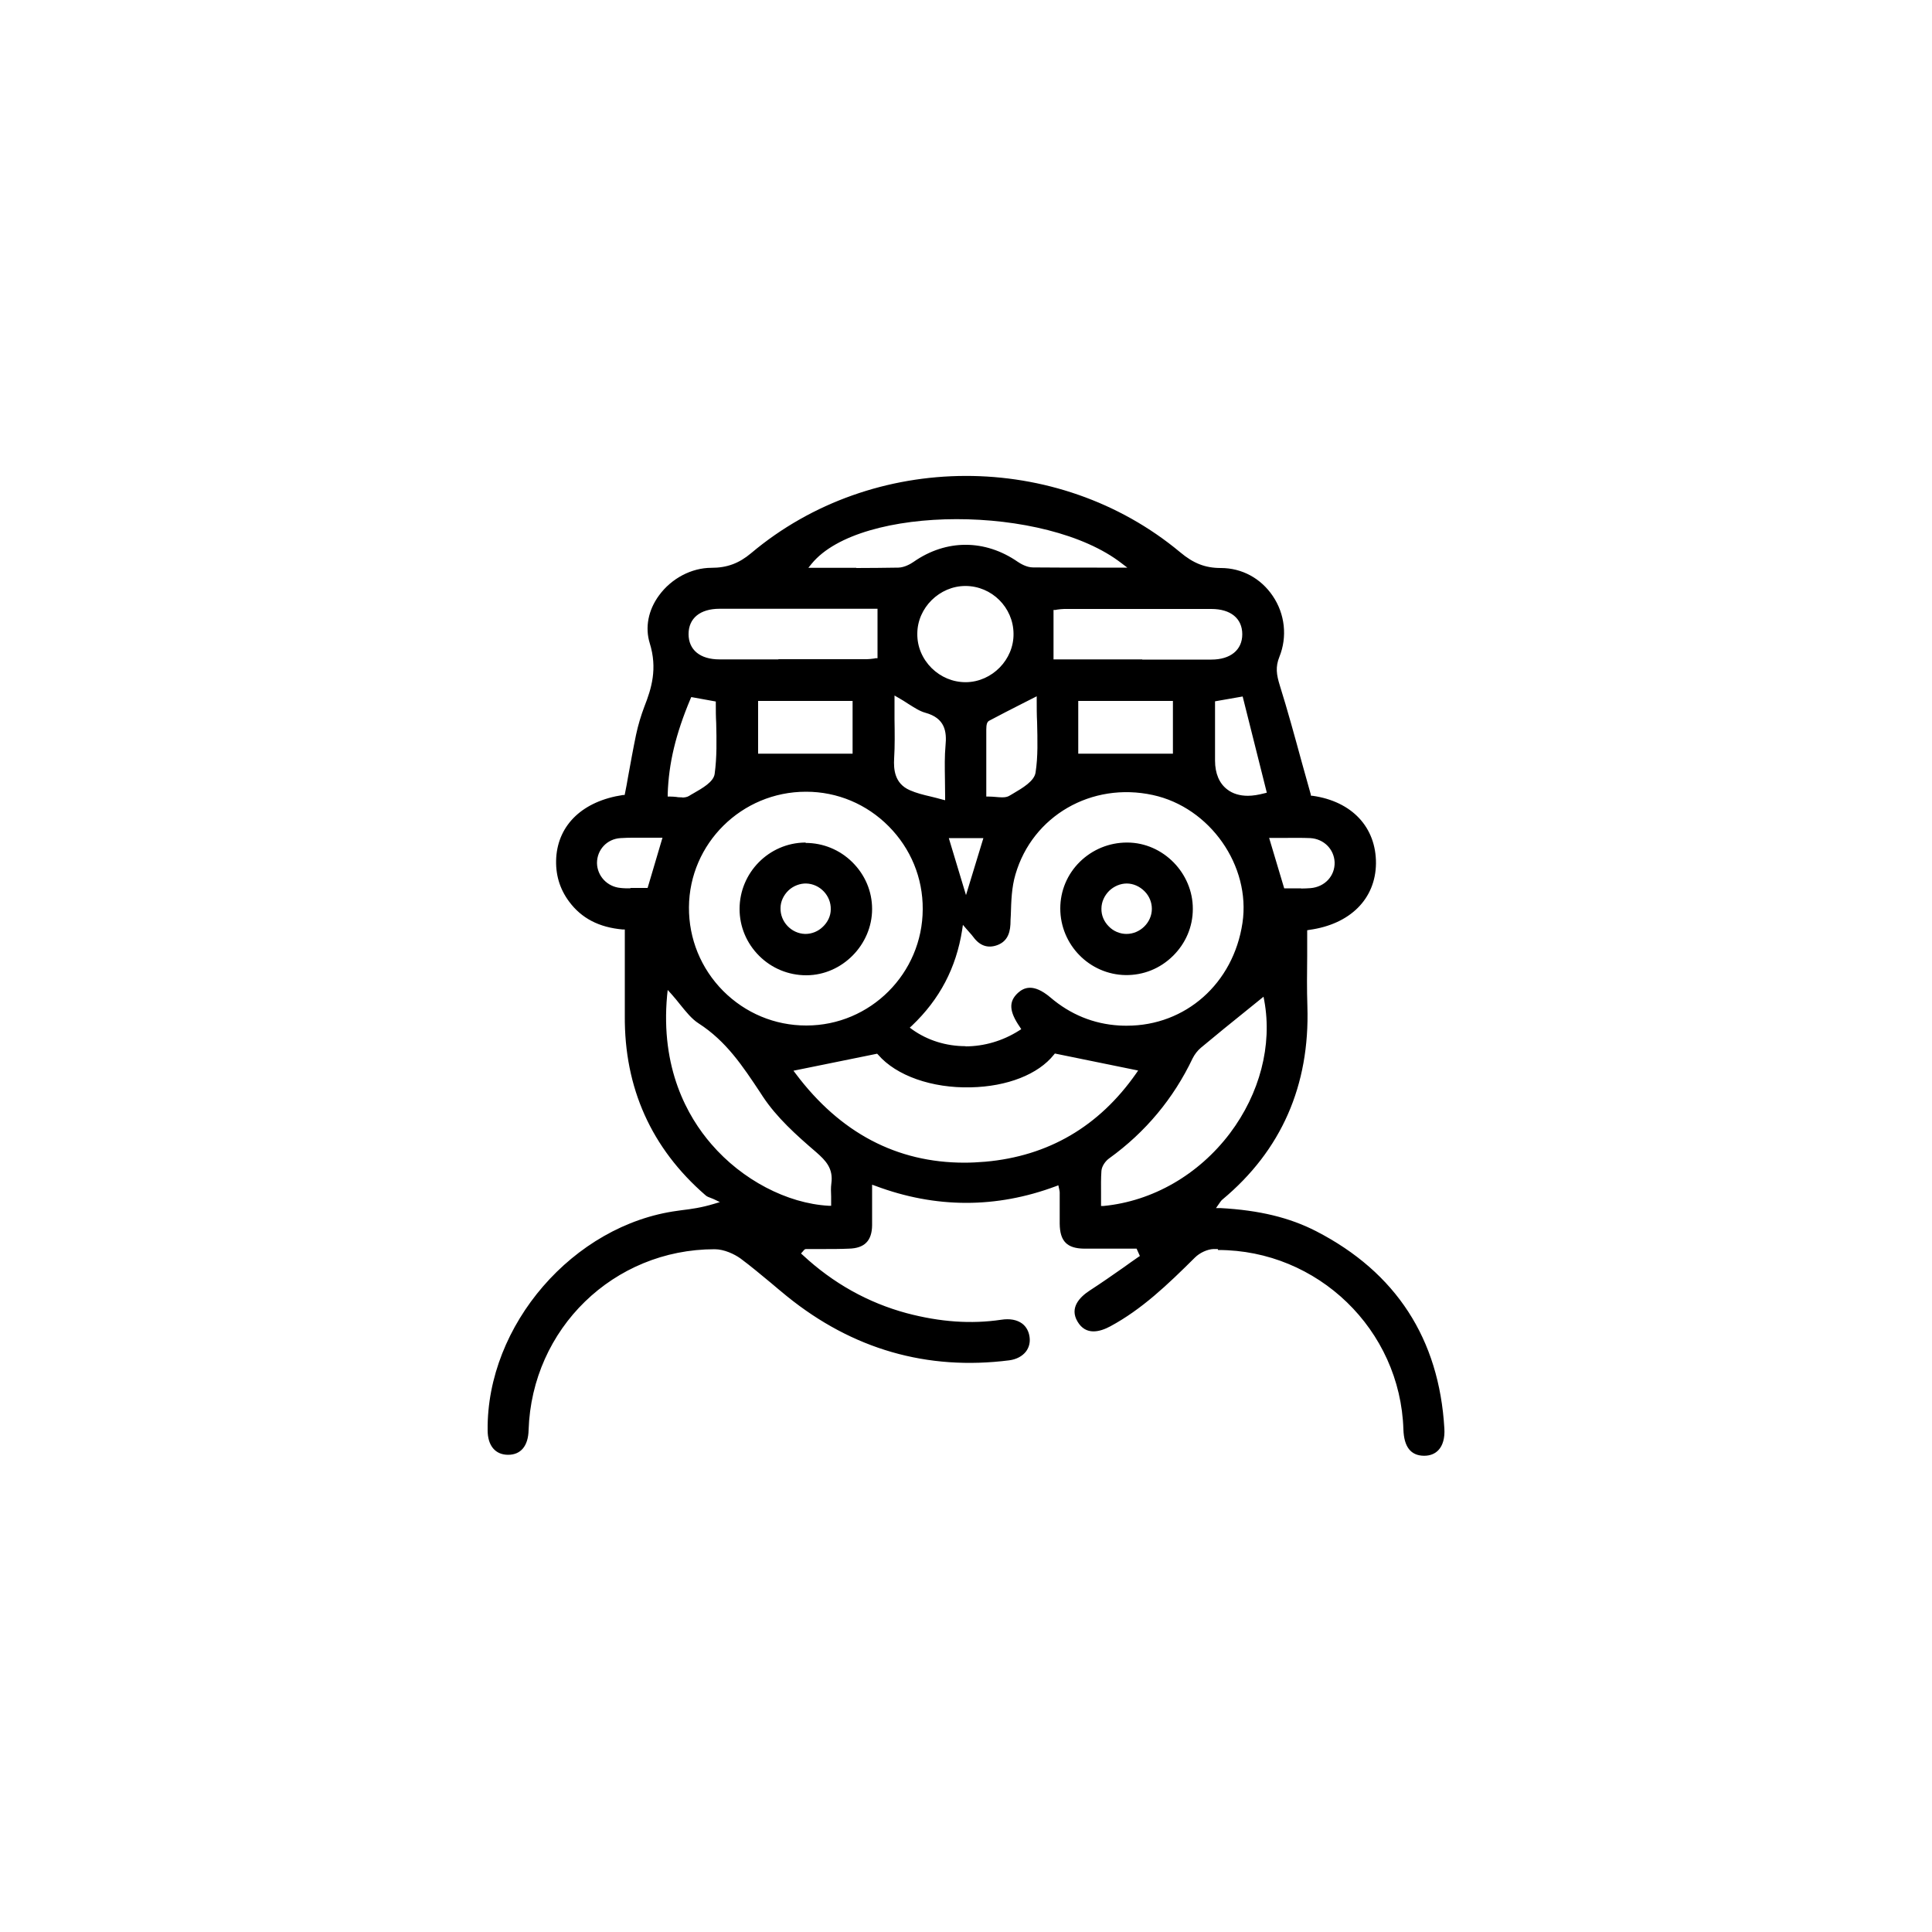 <?xml version="1.0" encoding="UTF-8"?><svg id="Calque_1" xmlns="http://www.w3.org/2000/svg" viewBox="0 0 100 100"><defs><style>.cls-1{fill:#fff;}</style></defs><rect class="cls-1" width="100" height="100"/><g id="elZKus"><g><g><path d="M67.95,41.09c2.06,.29,3.4,1.67,3.38,3.62-.02,1.89-1.36,3.26-3.55,3.56,0,1.27-.03,2.55,0,3.82,.13,4.08-1.29,7.47-4.45,10.1-.05,.04-.08,.11-.17,.22,1.78,.09,3.46,.41,5.01,1.21,4.19,2.17,6.43,5.61,6.7,10.32,.06,.99-.42,1.54-1.19,1.54-.74,0-1.15-.52-1.18-1.48-.16-5.16-4.5-9.28-9.68-9.17-.3,0-.66,.19-.87,.4-1.35,1.34-2.71,2.66-4.41,3.58-.83,.45-1.49,.35-1.87-.29-.38-.64-.12-1.26,.67-1.77,.85-.55,1.68-1.15,2.51-1.72-.03-.07-.07-.14-.1-.21-.88,0-1.76,0-2.64,0-.96,0-1.38-.44-1.39-1.41,0-.54,0-1.09,0-1.63,0-.05-.02-.1-.04-.2-3.12,1.17-6.26,1.17-9.43-.02,0,.69,0,1.31,0,1.93-.02,.87-.46,1.31-1.32,1.33-.74,.02-1.48,.02-2.22,.02-.02,0-.03,.03-.09,.1,1.53,1.43,3.3,2.44,5.32,2.98,1.59,.42,3.19,.58,4.83,.34,.91-.14,1.52,.27,1.62,.99,.09,.7-.37,1.25-1.15,1.35-4.34,.56-8.2-.59-11.59-3.34-.81-.65-1.57-1.35-2.41-1.97-.34-.25-.82-.46-1.24-.46-5.2-.01-9.36,4.05-9.53,9.24-.03,.89-.46,1.4-1.19,1.4-.73,0-1.18-.53-1.19-1.39-.06-5.5,4.49-10.76,9.94-11.49,.56-.07,1.13-.13,1.87-.36-.16-.08-.35-.13-.49-.24-2.85-2.48-4.25-5.61-4.22-9.39,.01-1.43,0-2.86,0-4.34-1.18-.11-2.16-.55-2.86-1.49-.52-.7-.74-1.49-.69-2.36,.11-1.78,1.44-3.04,3.55-3.35,.19-1,.36-2.02,.57-3.02,.11-.5,.25-1.01,.43-1.49,.41-1.05,.66-1.98,.28-3.21-.61-1.96,1.2-4.05,3.31-4.06,.79,0,1.37-.23,1.98-.73,6.37-5.35,15.97-5.37,22.36-.05,.61,.51,1.2,.79,2.03,.79,2.42,.01,4.04,2.52,3.14,4.78-.2,.5-.13,.89,.02,1.38,.57,1.82,1.05,3.67,1.6,5.63Zm-15.26,12.14c-.6-.86-.62-1.45-.08-1.93,.51-.46,1.11-.4,1.84,.22,1.01,.86,2.18,1.34,3.5,1.43,3.13,.2,5.77-2.02,6.24-5.2,.43-2.86-1.67-5.85-4.54-6.47-3.08-.67-6.1,1.03-6.97,4.02-.23,.81-.21,1.7-.25,2.55-.03,.59-.25,1.01-.79,1.21-.55,.19-1.01,0-1.36-.47-.09-.12-.19-.23-.35-.42-.33,2.05-1.23,3.67-2.64,5.02,1.54,1.1,3.74,1.12,5.41,.05Zm-5.06-6.16c.01-3.27-2.65-5.95-5.91-5.95-3.23,0-5.92,2.64-5.94,5.85-.02,3.31,2.65,6,5.95,5.99,3.22,0,5.89-2.67,5.9-5.89Zm7.01,7.61c-1.85,2.32-7.29,2.31-9.29,0-1.38,.28-2.7,.55-4.06,.82,2.43,3.23,5.64,4.86,9.7,4.5,3.27-.28,5.86-1.86,7.7-4.5-1.37-.28-2.66-.54-4.05-.83Zm-11.75,7.6c0-.34-.04-.69,0-1.02,.1-.69-.22-1.06-.74-1.51-1.02-.88-2.06-1.81-2.79-2.92-.94-1.41-1.81-2.8-3.29-3.74-.56-.36-.94-1-1.44-1.55-.64,6.91,4.6,10.55,8.25,10.75Zm14.22,.02c5.24-.51,9.07-5.72,8.2-10.48-.97,.79-2.03,1.64-3.08,2.52-.16,.13-.31,.32-.4,.51-1,2.11-2.45,3.85-4.35,5.22-.17,.12-.34,.36-.36,.56-.05,.53-.02,1.08-.02,1.67Zm-11.79-30.66c-2.69,0-5.37,0-8.06,0-.93,0-1.48,.45-1.48,1.18,0,.74,.55,1.18,1.48,1.18,2.54,0,5.08,0,7.62,0,.16,0,.33-.03,.43-.04v-2.32Zm9.36,2.37c2.69,0,5.37,0,8.06,0,.93,0,1.48-.45,1.48-1.18,0-.74-.55-1.18-1.48-1.18-2.54,0-5.08,0-7.62,0-.16,0-.33,.03-.44,.04v2.32Zm3.33-4.74c-3.93-3.06-13.42-3.01-15.88,0,1.48,0,2.93,.01,4.39-.01,.24,0,.51-.13,.72-.28,1.74-1.2,3.8-1.2,5.53,0,.21,.14,.48,.27,.72,.27,1.45,.03,2.91,.01,4.51,.01Zm-8.01,1.19c-1.28,0-2.36,1.07-2.36,2.35,0,1.31,1.09,2.4,2.4,2.38,1.27-.02,2.34-1.11,2.33-2.39-.02-1.29-1.08-2.35-2.37-2.35Zm5.97,5.96v2.48h4.65v-2.48h-4.65Zm-16.57,0v2.48h4.64v-2.48h-4.64Zm11.8,4.71c.4,0,.79,.12,1.02-.02,.49-.29,1.22-.67,1.28-1.1,.18-1.17,.06-2.38,.06-3.73-.84,.43-1.57,.79-2.29,1.18-.07,.04-.07,.22-.08,.34,0,1.08,0,2.16,0,3.34Zm-4.74-4.89c0,1.15,.05,2.11-.02,3.06-.04,.68,.1,1.24,.73,1.52,.48,.21,1.02,.3,1.65,.47,0-1.03-.06-1.87,.02-2.69,.07-.81-.1-1.33-.96-1.57-.46-.13-.86-.47-1.42-.79Zm-10.56,0c-.65,1.55-1.12,3.13-1.17,4.89,.35,0,.7,.11,.91-.02,.48-.28,1.21-.64,1.27-1.04,.17-1.2,.06-2.43,.06-3.63-.4-.07-.71-.13-1.07-.19Zm27.15,.19c0,1,0,1.98,0,2.96,0,1.32,.9,1.98,2.4,1.57-.39-1.57-.79-3.15-1.19-4.74-.51,.09-.84,.15-1.21,.22Zm2.83,7.07c.24,.81,.47,1.56,.7,2.36,.42,0,.84,.03,1.25,0,.68-.05,1.16-.58,1.14-1.21-.02-.61-.48-1.1-1.14-1.13-.63-.03-1.27,0-1.95,0Zm-31.73,0c-.69,0-1.34-.03-1.99,0-.64,.04-1.1,.56-1.1,1.17,0,.61,.45,1.11,1.1,1.17,.43,.04,.87,0,1.29,0,.24-.8,.46-1.54,.7-2.35Zm16.6,.02h-1.46c.24,.79,.46,1.54,.72,2.4,.26-.84,.48-1.58,.73-2.4Z"/><path class="cls-1" d="M73.71,75.6h-.01c-.81,0-1.27-.58-1.3-1.6-.15-5.03-4.32-9.05-9.34-9.05-.07,0-.14,0-.21,0-.25,0-.58,.16-.79,.37-1.45,1.44-2.78,2.7-4.44,3.6-.9,.49-1.62,.37-2.04-.34-.4-.69-.15-1.38,.71-1.94,.59-.38,1.18-.8,1.75-1.2,.22-.16,.45-.31,.67-.47l-.02-.04h-.72c-.61,0-1.22,0-1.83,0-1.02,0-1.51-.5-1.52-1.53,0-.3,0-.6,0-.91,0-.24,0-.48,0-.72,0,0,0-.02,0-.04-3.04,1.11-6.14,1.11-9.21,0v.45c0,.45,0,.87,0,1.29-.02,.93-.52,1.44-1.45,1.46-.45,0-.9,.01-1.35,.02-.25,0-.5,0-.75,0,1.5,1.37,3.23,2.33,5.14,2.84,1.7,.46,3.27,.56,4.78,.33,.52-.08,.96,0,1.28,.25,.27,.2,.43,.49,.48,.85,.05,.35-.03,.68-.24,.94-.23,.29-.59,.49-1.02,.54-4.31,.55-8.24-.58-11.68-3.36-.29-.23-.57-.47-.85-.71-.5-.42-1.02-.86-1.55-1.25-.37-.27-.82-.44-1.19-.43-5.1,0-9.21,4-9.38,9.12-.03,.95-.52,1.52-1.31,1.52h0c-.8,0-1.3-.58-1.31-1.52-.06-5.56,4.54-10.88,10.05-11.61l.21-.03c.4-.05,.81-.1,1.3-.23-.07-.03-.14-.07-.2-.12-2.86-2.49-4.29-5.68-4.26-9.49,0-.98,0-1.95,0-2.95v-1.28c-1.25-.14-2.18-.64-2.84-1.53-.53-.71-.77-1.54-.71-2.44,.11-1.83,1.44-3.11,3.57-3.45,.05-.26,.09-.52,.14-.77,.13-.71,.26-1.44,.41-2.16,.11-.54,.26-1.05,.44-1.5,.44-1.12,.63-2,.28-3.12-.28-.89-.09-1.87,.52-2.7,.69-.94,1.8-1.52,2.91-1.53,.76,0,1.31-.21,1.9-.71,6.41-5.38,16.09-5.4,22.52-.05,.65,.54,1.21,.76,1.95,.76,1.17,0,2.23,.58,2.89,1.56,.67,1,.81,2.27,.36,3.39-.18,.45-.13,.79,.02,1.3,.41,1.32,.77,2.64,1.16,4.03,.14,.5,.28,1.01,.42,1.53,2.09,.33,3.43,1.79,3.41,3.73-.02,1.93-1.38,3.33-3.55,3.67,0,.36,0,.73,0,1.09,0,.86-.01,1.75,.01,2.62,.13,4.17-1.38,7.61-4.49,10.2,0,0,0,0-.01,.01,1.93,.12,3.47,.51,4.83,1.21,4.21,2.18,6.49,5.69,6.77,10.42,.03,.56-.1,1.01-.38,1.3-.23,.24-.55,.37-.92,.37Zm-10.66-10.9c5.15,0,9.43,4.12,9.59,9.29,.03,.9,.38,1.35,1.06,1.36h.01c.31,0,.56-.1,.74-.29,.23-.24,.34-.63,.31-1.12-.27-4.64-2.5-8.08-6.63-10.21-1.38-.71-2.95-1.09-4.96-1.2h-.23s.14-.2,.14-.2c.03-.04,.05-.07,.07-.1,.04-.06,.07-.1,.12-.14,3.05-2.54,4.53-5.91,4.4-10-.03-.88-.02-1.77-.01-2.63,0-.4,0-.8,0-1.2v-.11l.11-.02c2.11-.29,3.43-1.6,3.45-3.44,.01-1.87-1.24-3.21-3.28-3.5h-.08s-.02-.09-.02-.09c-.15-.54-.3-1.08-.45-1.61-.38-1.39-.74-2.71-1.15-4.02-.17-.55-.23-.95-.02-1.47,.42-1.04,.29-2.22-.34-3.15-.62-.92-1.6-1.45-2.69-1.45-.81,0-1.42-.24-2.11-.82-6.34-5.28-15.89-5.26-22.2,.05-.63,.53-1.25,.76-2.06,.76-1.03,0-2.07,.55-2.71,1.43-.56,.76-.73,1.66-.48,2.47,.41,1.32,.09,2.35-.28,3.29-.17,.45-.32,.94-.43,1.46-.15,.72-.28,1.45-.41,2.16-.05,.29-.1,.58-.16,.86l-.02,.09h-.09c-2.06,.31-3.34,1.52-3.45,3.24-.05,.85,.17,1.61,.67,2.28,.64,.86,1.54,1.33,2.77,1.44h.11s0,1.51,0,1.51c0,1,0,1.97,0,2.95-.03,3.73,1.37,6.86,4.17,9.29,.07,.07,.18,.11,.29,.15,.06,.02,.12,.05,.17,.07l.29,.14-.3,.09c-.66,.2-1.18,.27-1.68,.33l-.21,.03c-5.39,.72-9.89,5.92-9.83,11.36,0,.8,.4,1.27,1.06,1.27h0c.66,0,1.04-.46,1.06-1.28,.17-5.25,4.4-9.36,9.63-9.36,.49,0,1.02,.25,1.34,.48,.54,.4,1.06,.84,1.57,1.26,.28,.24,.56,.47,.84,.7,3.39,2.74,7.25,3.85,11.5,3.31,.37-.05,.67-.21,.86-.45,.16-.21,.23-.47,.19-.76-.04-.29-.17-.53-.38-.69-.27-.2-.64-.27-1.09-.2-1.55,.23-3.15,.12-4.89-.34-2-.54-3.81-1.55-5.38-3.01l-.09-.08,.08-.09s.04-.04,.05-.06c.03-.03,.06-.08,.13-.08,.29,0,.58,0,.87,0,.45,0,.9,0,1.35-.02,.8-.02,1.19-.4,1.2-1.21,0-.42,0-.84,0-1.29v-.81s.17,.06,.17,.06c3.12,1.17,6.26,1.17,9.34,.02l.13-.05,.03,.14s.02,.07,.02,.09c.01,.05,.02,.09,.02,.14,0,.24,0,.48,0,.72,0,.3,0,.6,0,.9,.01,.91,.38,1.28,1.27,1.29,.61,0,1.22,0,1.83,0h.88s.17,.38,.17,.38l-.09,.06c-.25,.17-.5,.35-.75,.53-.57,.4-1.16,.81-1.76,1.2-.52,.34-1.05,.89-.63,1.6,.43,.74,1.16,.54,1.7,.25,1.63-.88,2.95-2.14,4.38-3.56,.25-.25,.65-.43,.96-.44,.07,0,.15,0,.22,0Zm-6.06-2.28v-.14c0-.17,0-.34,0-.5,0-.41-.01-.79,.02-1.18,.02-.25,.22-.52,.41-.65,1.87-1.35,3.32-3.09,4.31-5.17,.1-.2,.25-.4,.43-.55,.79-.66,1.59-1.31,2.35-1.92l.89-.72,.04,.21c.42,2.3-.23,4.8-1.78,6.86-1.62,2.14-3.99,3.51-6.53,3.76h-.14Zm8.24-10.37l-.56,.46c-.76,.62-1.56,1.27-2.35,1.92-.15,.13-.29,.3-.37,.46-1.01,2.12-2.48,3.9-4.39,5.27-.16,.11-.29,.32-.31,.47-.03,.37-.03,.75-.02,1.15,0,.12,0,.24,0,.37,2.41-.28,4.67-1.6,6.22-3.65,1.46-1.94,2.11-4.28,1.77-6.46Zm-22.21,10.36h-.13c-2.15-.12-4.48-1.34-6.07-3.19-1.24-1.43-2.64-3.93-2.29-7.7l.03-.28,.19,.21c.16,.18,.31,.36,.45,.54,.31,.38,.6,.75,.96,.98,1.43,.92,2.28,2.21,3.19,3.58l.13,.2c.72,1.09,1.72,1.99,2.77,2.89,.49,.43,.89,.84,.78,1.62-.03,.22-.02,.44-.01,.68,0,.11,0,.22,0,.33v.13Zm-8.27-10.57c-.24,3.52,1.08,5.86,2.26,7.22,1.52,1.76,3.72,2.93,5.76,3.08,0-.06,0-.12,0-.18,0-.24-.02-.48,.02-.72,.09-.6-.16-.93-.7-1.4-1.06-.92-2.08-1.83-2.81-2.94l-.13-.2c-.89-1.35-1.73-2.62-3.12-3.51-.4-.26-.7-.64-1.02-1.04-.08-.1-.16-.21-.25-.31Zm15.17,8.34c-3.5,0-6.43-1.54-8.73-4.6l-.12-.16,4.33-.88,.05,.05c.94,1.09,2.79,1.74,4.8,1.69,1.88-.04,3.49-.67,4.3-1.69l.05-.06,4.31,.88-.11,.16c-1.92,2.74-4.54,4.27-7.8,4.56-.37,.03-.73,.05-1.08,.05Zm-8.41-4.59c2.45,3.18,5.64,4.63,9.47,4.3,3.12-.27,5.64-1.71,7.5-4.29l-3.79-.77c-.87,1.04-2.52,1.68-4.44,1.72-.06,0-.13,0-.19,0-1.98,0-3.78-.65-4.75-1.72l-3.79,.77Zm8.47-1.44c-.99,0-1.96-.29-2.77-.87l-.12-.09,.11-.1c1.44-1.37,2.29-2.99,2.6-4.95l.04-.27,.18,.21c.06,.06,.1,.12,.15,.17,.09,.1,.15,.17,.21,.25,.33,.45,.74,.59,1.21,.43,.46-.16,.68-.51,.71-1.09,0-.16,.01-.33,.02-.49,.02-.7,.04-1.42,.24-2.09,.88-3.03,3.94-4.8,7.11-4.11,2.96,.64,5.08,3.67,4.64,6.62-.47,3.14-2.95,5.32-5.98,5.32-.13,0-.26,0-.4-.01-1.33-.08-2.53-.57-3.57-1.46-.89-.75-1.38-.49-1.67-.23-.49,.45-.46,.96,.1,1.77l.07,.11-.11,.07c-.85,.54-1.82,.82-2.78,.82Zm-2.5-.99c1.44,.96,3.47,.97,5.03,.03-.57-.86-.56-1.47,0-1.99,.57-.51,1.22-.44,2,.22,1,.85,2.15,1.32,3.42,1.4,.13,0,.25,.01,.38,.01,2.9,0,5.28-2.09,5.73-5.11,.42-2.82-1.61-5.72-4.45-6.33-3.04-.66-5.97,1.03-6.82,3.94-.19,.64-.21,1.34-.23,2.03,0,.17,0,.33-.02,.5-.03,.69-.32,1.12-.88,1.32-.59,.21-1.11,.03-1.5-.52-.05-.07-.1-.13-.17-.21-.35,1.85-1.18,3.4-2.52,4.72Zm-5.75-.08c-1.63,0-3.15-.64-4.3-1.79-1.15-1.16-1.78-2.7-1.77-4.33,.02-3.3,2.73-5.98,6.05-5.98h.02c1.61,0,3.13,.64,4.27,1.79s1.77,2.67,1.76,4.29h0c-.01,3.32-2.71,6.02-6.02,6.02h0Zm-.03-11.85c-3.18,0-5.78,2.57-5.8,5.73,0,1.57,.59,3.04,1.7,4.15,1.1,1.11,2.56,1.72,4.12,1.72h0c3.17,0,5.76-2.59,5.77-5.77h.12s-.12,0-.12,0c0-1.55-.6-3.01-1.69-4.11s-2.55-1.71-4.1-1.72h-.02Zm8.3,5.1l-.89-2.95h1.79l-.9,2.95Zm-.56-2.7l.56,1.84,.56-1.84h-1.12Zm17.9,2.35c-.13,0-.26,0-.39,0-.13,0-.26,0-.39,0h-.09l-.78-2.61h.17c.21,0,.42,0,.62,0,.46,0,.9-.01,1.34,.01,.7,.04,1.23,.57,1.26,1.25,.02,.71-.51,1.28-1.25,1.34-.16,.01-.32,.02-.48,.02Zm-.69-.26c.1,0,.2,0,.3,0,.29,0,.57,.01,.85-.01,.6-.05,1.04-.51,1.02-1.08-.02-.56-.45-.98-1.02-1.01-.43-.02-.87-.02-1.32-.01-.15,0-.3,0-.46,0l.63,2.11Zm-34.02,.26c-.17,0-.34,0-.51-.02-.69-.06-1.21-.62-1.22-1.29,0-.69,.52-1.25,1.22-1.29,.45-.03,.9-.02,1.38-.02,.21,0,.41,0,.62,0h.17l-.77,2.6h-.09c-.13,0-.26,0-.39,0-.13,0-.27,0-.41,0Zm.26-2.38c-.25,0-.5,0-.75,.02-.56,.04-.98,.48-.98,1.04,0,.56,.42,1,.99,1.04,.29,.02,.6,.02,.89,.01,.1,0,.2,0,.3,0l.62-2.1c-.16,0-.31,0-.46,0-.2,0-.4,0-.6,0Zm16.03-2.18l-.16-.04c-.2-.06-.39-.1-.58-.15-.39-.09-.75-.18-1.09-.33-.8-.35-.84-1.1-.81-1.64,.04-.65,.03-1.31,.02-2.02,0-.33,0-.67,0-1.03v-.21l.19,.11c.19,.11,.36,.21,.52,.32,.32,.2,.59,.38,.88,.46,1.03,.28,1.12,.98,1.05,1.7-.05,.55-.04,1.1-.03,1.74,0,.3,.01,.61,.01,.94v.16Zm-2.37-4.99c0,.28,0,.55,0,.81,0,.71,.02,1.38-.02,2.04-.05,.75,.15,1.17,.66,1.39,.32,.14,.66,.22,1.05,.32,.14,.03,.28,.07,.43,.11,0-.27,0-.52-.01-.77-.01-.65-.02-1.2,.03-1.77,.07-.74-.05-1.21-.87-1.43-.33-.09-.61-.27-.95-.49-.1-.06-.21-.13-.32-.2Zm5.31,4.84c-.1,0-.21-.01-.32-.02-.12-.01-.25-.02-.37-.02h-.12v-1.01c0-.85,0-1.65,0-2.46,0-.26,.04-.39,.14-.45,.56-.3,1.13-.59,1.74-.9l.73-.37v.2c0,.39,0,.77,.02,1.14,.02,.91,.05,1.77-.08,2.61-.07,.44-.66,.79-1.17,1.09l-.17,.1c-.11,.07-.24,.09-.38,.09Zm-.57-.29c.09,0,.18,.01,.27,.02,.23,.02,.44,.04,.56-.03l.17-.1c.42-.25,1-.59,1.05-.91,.12-.82,.1-1.66,.08-2.56,0-.31-.02-.62-.02-.95l-.37,.19c-.61,.31-1.18,.6-1.74,.9h0s-.01,.05-.01,.23c0,.8,0,1.61,0,2.46v.76Zm-15.98,.29c-.1,0-.2,0-.3-.02-.1-.01-.21-.02-.32-.02h-.13v-.13c.05-1.58,.41-3.1,1.18-4.93l.04-.09,1.27,.23v.1c0,.34,0,.67,.02,1.01,.02,.87,.04,1.77-.08,2.64-.06,.41-.62,.73-1.11,1.01-.08,.04-.15,.09-.22,.13-.1,.06-.23,.08-.36,.08Zm-.49-.29c.07,0,.15,.01,.22,.02,.2,.02,.39,.04,.5-.03,.07-.04,.15-.08,.22-.13,.4-.23,.95-.54,.99-.82,.12-.85,.1-1.74,.08-2.59,0-.31-.02-.61-.02-.92l-.87-.16c-.71,1.71-1.06,3.14-1.12,4.62Zm29.77,.21c-.42,0-.79-.11-1.07-.33-.41-.31-.63-.83-.63-1.49v-3.07l1.43-.25,1.25,4.98-.12,.03c-.31,.08-.6,.13-.86,.13Zm-1.45-4.67v2.86c0,.58,.18,1.03,.53,1.29,.37,.29,.92,.35,1.6,.19l-1.13-4.51-1,.18Zm-19.01,2.49h-4.89v-2.73h4.89v2.73Zm-4.64-.25h4.39v-2.23h-4.39v2.23Zm21.22,.25h-4.9v-2.73h4.9v2.73Zm-4.65-.25h4.4v-2.23h-4.4v2.23Zm-6.08-3.45c-.66,0-1.28-.26-1.76-.73-.48-.48-.75-1.11-.74-1.78,0-1.34,1.15-2.47,2.49-2.47h0c1.36,0,2.48,1.11,2.49,2.47,.02,1.34-1.11,2.49-2.45,2.51h-.03Zm-.01-4.73c-1.2,0-2.23,1.02-2.24,2.22,0,.6,.23,1.17,.67,1.6,.43,.43,.99,.66,1.58,.66h.03c1.21-.02,2.22-1.05,2.21-2.26-.01-1.22-1.02-2.22-2.24-2.22h0Zm9.16,3.55c-.75,0-1.49,0-2.24,0h-2.36v-2.56h.11s.07-.02,.1-.02c.1-.01,.22-.03,.34-.03,2.54,0,5.08,0,7.62,0,1,0,1.6,.49,1.6,1.31,0,.81-.61,1.31-1.6,1.31-1.19,0-2.39,0-3.58,0Zm-4.35-.25h2.11c1.94,0,3.88,0,5.82,0,.86,0,1.35-.39,1.35-1.06,0-.67-.49-1.06-1.35-1.06-2.54,0-5.08,0-7.62,0-.11,0-.22,.01-.31,.03h0v2.09Zm-14.49,.25c-1.02,0-2.03,0-3.05,0-1,0-1.6-.49-1.6-1.31,0-.82,.6-1.31,1.6-1.31,1.94,0,3.88,0,5.82,0h2.36v2.56h-.11s-.06,.02-.1,.02c-.1,.01-.22,.03-.35,.03-1.52,0-3.05,0-4.57,0Zm.53-2.37c-1.19,0-2.39,0-3.58,0-.86,0-1.35,.39-1.35,1.06,0,.67,.49,1.05,1.35,1.06,2.54,0,5.08,0,7.62,0,.11,0,.22-.02,.31-.03v-2.09h-2.11c-.75,0-1.49,0-2.24,0Zm3.5-2.37c-.37,0-.73,0-1.1,0h-1.38s.17-.21,.17-.21c2.51-3.07,12.12-3.08,16.05-.02l.29,.22h-1.57c-1.14,0-2.23,0-3.31-.01-.34,0-.67-.21-.79-.29-1.69-1.17-3.7-1.18-5.39,0-.16,.11-.47,.29-.79,.3-.72,.01-1.45,.02-2.18,.02Zm-1.93-.25h.84c1.07,0,2.18,0,3.27-.01,.19,0,.43-.1,.65-.25,1.78-1.23,3.9-1.23,5.67,0,.22,.15,.46,.25,.66,.25,1.08,.02,2.16,.02,3.3,.01h.83c-3.94-2.72-12.59-2.72-15.22,0Z"/></g><g><path d="M61.85,47.05c-.01,1.97-1.64,3.56-3.61,3.54-1.93-.02-3.51-1.63-3.5-3.57,0-1.96,1.63-3.55,3.61-3.54,1.92,.01,3.51,1.64,3.5,3.57Zm-3.55-1.2c-.63,0-1.18,.54-1.19,1.17,0,.64,.54,1.18,1.17,1.19,.64,0,1.18-.54,1.19-1.17,0-.63-.54-1.18-1.17-1.19Z"/><path class="cls-1" d="M58.29,50.72s-.03,0-.04,0c-2.01-.02-3.63-1.68-3.62-3.7,0-.98,.39-1.9,1.09-2.59,.7-.69,1.63-1.08,2.62-1.08h.03c1.98,.02,3.64,1.71,3.62,3.7,0,.99-.4,1.91-1.11,2.61-.7,.68-1.61,1.06-2.58,1.06Zm.04-7.11c-.92,0-1.79,.36-2.44,1-.65,.64-1.01,1.5-1.01,2.41,0,1.88,1.51,3.42,3.38,3.45,.93,.01,1.79-.34,2.45-.99s1.03-1.51,1.03-2.43h0c.01-1.85-1.53-3.43-3.38-3.44h-.03Zm-.03,4.73h0c-.33,0-.67-.14-.91-.39-.25-.25-.39-.58-.38-.92,0-.34,.15-.67,.4-.92,.25-.24,.58-.38,.91-.38h0c.34,0,.67,.15,.92,.4,.25,.25,.38,.58,.38,.91,0,.71-.61,1.3-1.31,1.3Zm0-2.36c-.27,0-.53,.11-.73,.31-.2,.2-.32,.47-.32,.74s.11,.54,.31,.74c.2,.2,.47,.32,.74,.32h0c.57,0,1.05-.48,1.06-1.05,0-.27-.11-.54-.31-.74-.2-.2-.47-.32-.74-.32h0Z"/></g><g><path d="M41.75,50.59c-1.98,.01-3.6-1.59-3.6-3.55,0-1.94,1.58-3.54,3.51-3.56,1.97-.02,3.59,1.58,3.6,3.55,0,1.93-1.58,3.55-3.51,3.56Zm1.13-3.53c.02-.63-.51-1.19-1.15-1.21-.63-.02-1.19,.51-1.21,1.15-.02,.63,.51,1.19,1.15,1.21,.63,.02,1.19-.51,1.21-1.15Z"/><path class="cls-1" d="M41.73,50.72c-.99,0-1.92-.38-2.62-1.08-.7-.69-1.09-1.62-1.09-2.6,0-2.01,1.63-3.67,3.64-3.69h.03c.97,0,1.89,.38,2.59,1.06,.71,.7,1.1,1.62,1.1,2.61,0,1.99-1.65,3.67-3.63,3.69h-.02Zm-.03-7.11h-.03c-1.87,.02-3.39,1.56-3.39,3.44,0,.91,.36,1.77,1.01,2.42,.65,.65,1.52,1.01,2.44,1.01h.02c1.84-.01,3.39-1.58,3.39-3.43,0-.92-.37-1.78-1.03-2.43-.65-.64-1.51-.99-2.41-.99Zm.01,4.73s-.02,0-.04,0c-.71-.02-1.29-.63-1.27-1.34,0-.34,.16-.67,.41-.91,.25-.24,.61-.37,.92-.36,.71,.02,1.29,.63,1.27,1.34h0c0,.34-.16,.67-.42,.91-.24,.23-.56,.36-.89,.36Zm0-2.36c-.26,0-.52,.11-.72,.29-.21,.2-.33,.46-.34,.73-.01,.57,.46,1.07,1.03,1.08,0,0,.02,0,.03,0,.26,0,.52-.11,.71-.29,.21-.2,.33-.46,.34-.74,.02-.56-.47-1.07-1.03-1.08,0,0-.02,0-.03,0Z"/></g></g></g></svg>